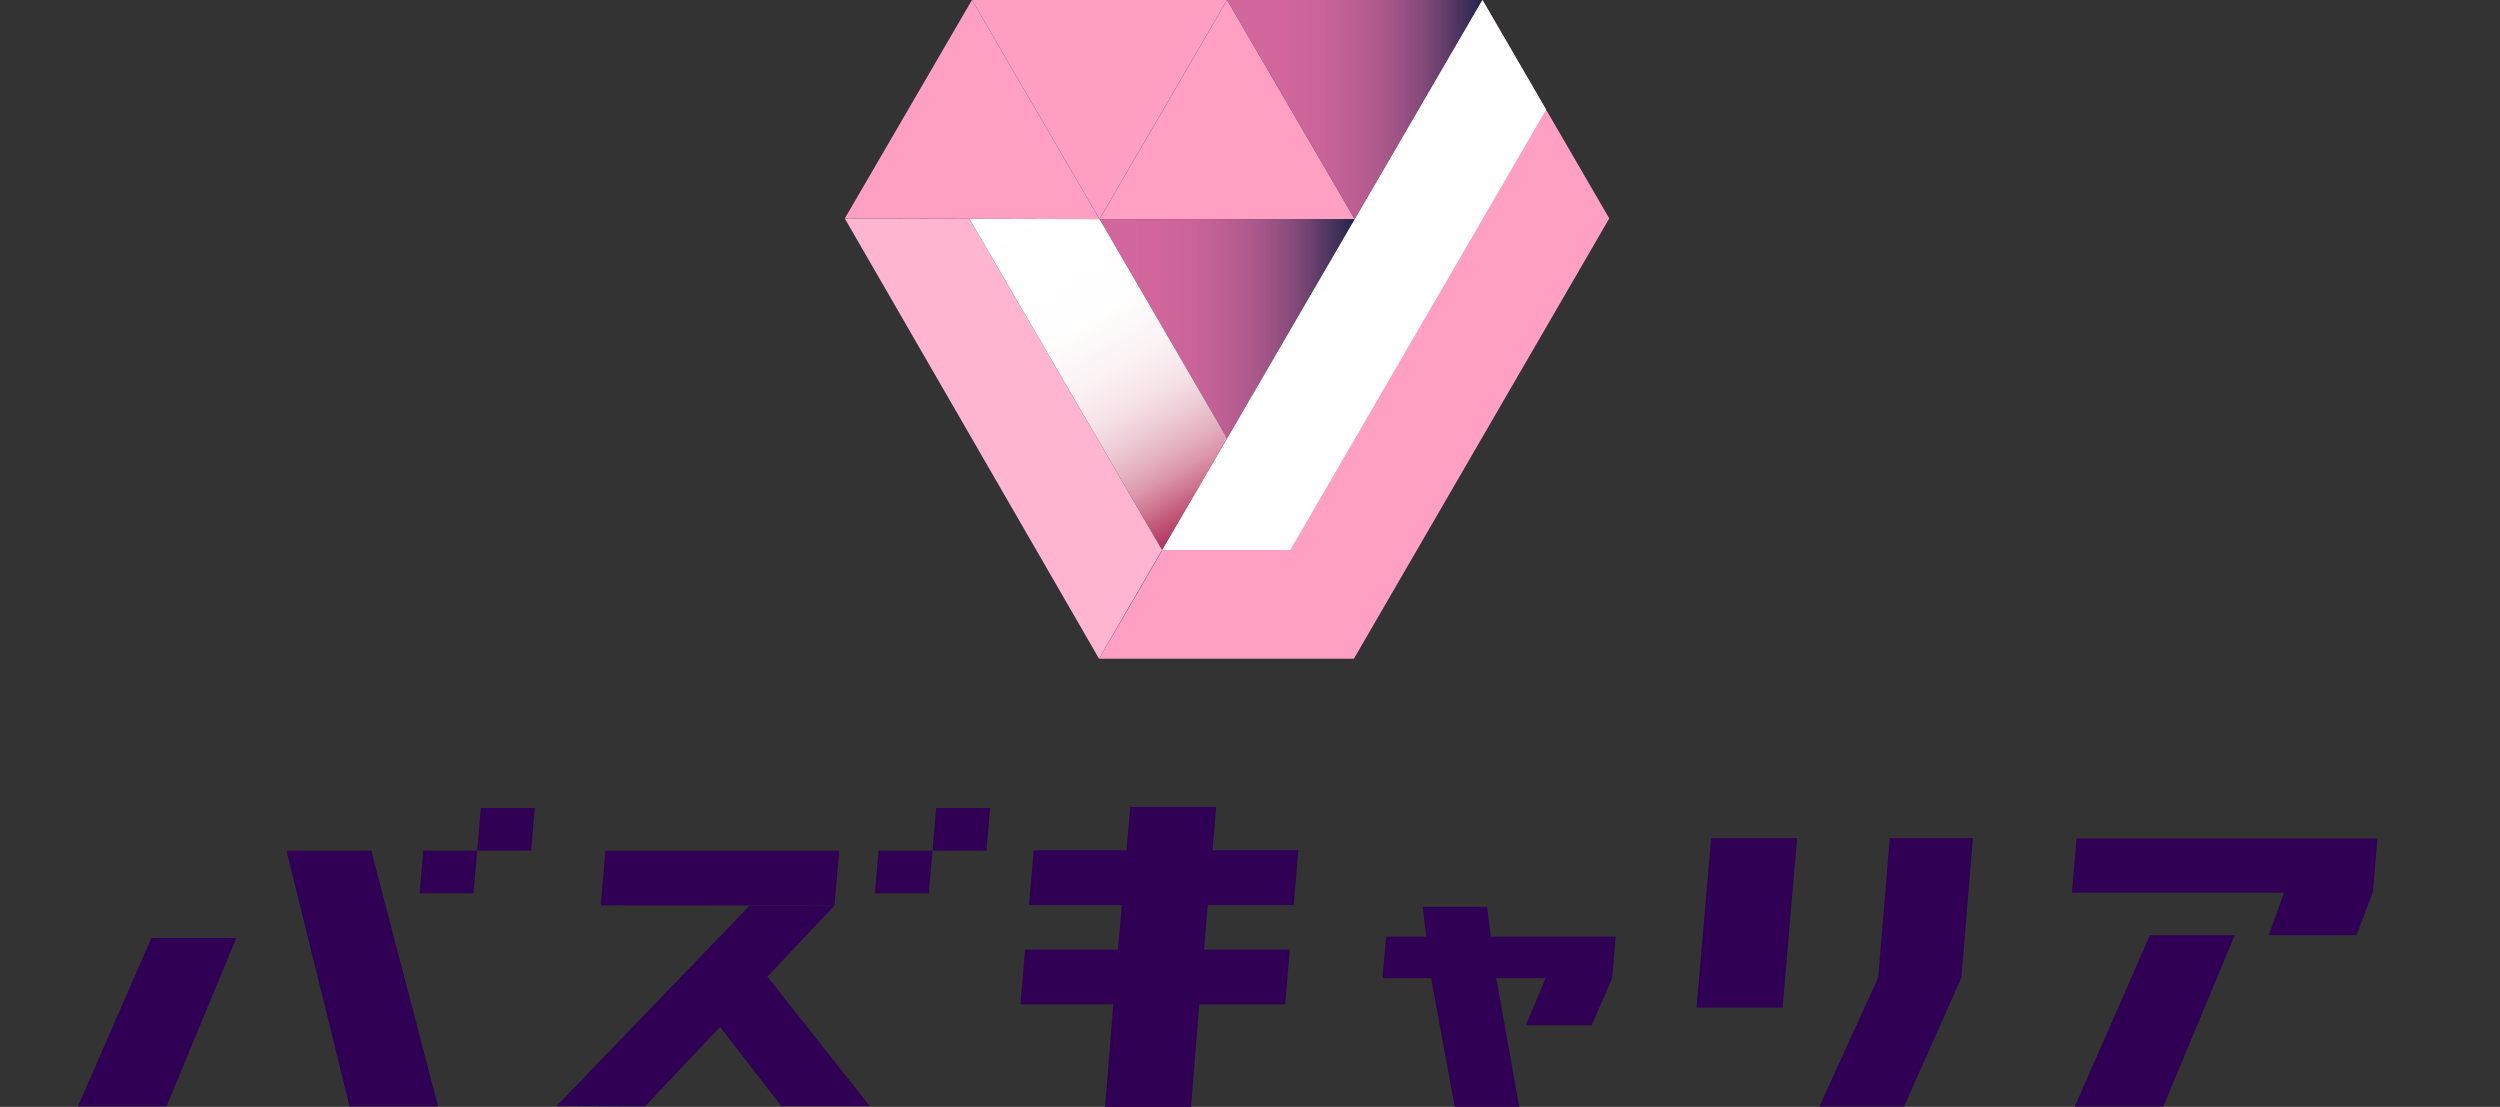 <svg width="131" height="58" viewBox="0 0 131 58" fill="none" xmlns="http://www.w3.org/2000/svg">
<rect x="0" y="0" width="131" height="58" fill="#333333" stroke="none"/>
<g clip-path="url(#clip0_405_18098)">
<path d="M77.682 0H64.299H50.93L44.266 11.449L57.59 34.519H70.944L84.327 11.444L77.682 0Z" fill="#1E244A"/>
<path d="M64.299 22.97L68.076 16.479L70.983 11.482L64.299 22.97Z" fill="#00DFFF"/>
<path d="M64.298 0H50.93L57.614 11.482L64.298 0Z" fill="#FE9EC1"/>
<path d="M70.984 11.482L64.299 0L57.615 11.482H70.984Z" fill="#FF9FC2"/>
<path opacity="0.8" d="M57.615 11.482L64.299 22.97L70.984 11.482H57.615Z" fill="url(#paint0_linear_405_18098)"/>
<path d="M50.93 0L44.266 11.449L57.614 11.482L50.93 0Z" fill="#FF9FC2"/>
<path d="M64.299 22.97L57.615 11.482L64.299 22.97Z" fill="#00DFFF"/>
<path d="M64.299 22.974L68.076 16.479L64.299 22.97V22.974Z" fill="#00DFFF"/>
<path opacity="0.8" d="M77.682 0H64.299L70.983 11.482L77.682 0Z" fill="url(#paint1_linear_405_18098)"/>
<path d="M77.681 0L68.075 16.478L64.298 22.974V22.97L59.082 31.934L77.681 0Z" fill="#00DFFF"/>
<path d="M60.896 28.819L50.794 11.468L44.266 11.448L57.59 34.519L59.083 31.934L60.896 28.819Z" fill="#FFB5D0"/>
<path d="M64.299 22.974V22.969L57.615 11.482L50.795 11.468L60.897 28.819L64.299 22.974Z" fill="url(#paint2_linear_405_18098)"/>
<path d="M77.681 0L57.59 34.519H70.944L84.326 11.444L77.681 0Z" fill="#FF9FC2"/>
<path d="M81.017 5.744L77.682 0L60.906 28.819H67.61L81.017 5.744Z" fill="white"/>
<path d="M25.006 44.574H27.83L28.025 42.341H25.195L25.006 44.574Z" fill="#300055"/>
<path d="M43.726 47.453H39.283L29.162 57.956L33.8 57.971L37.732 53.809L40.936 57.956H45.574L40.212 51.176L43.726 47.453Z" fill="#300055"/>
<path d="M43.975 44.574H31.724L31.477 47.444L43.727 47.453L43.975 44.574Z" fill="#300055"/>
<path d="M45.846 46.812H48.67L48.864 44.574H46.035L45.846 46.812Z" fill="#300055"/>
<path d="M15.012 44.574L18.317 57.971H22.955L19.455 44.574H15.012Z" fill="#300055"/>
<path d="M4.084 57.971H8.726L12.382 49.151H7.934L4.084 57.971Z" fill="#300055"/>
<path d="M21.988 46.812H24.813L25.007 44.574H22.178L21.988 46.812Z" fill="#300055"/>
<path d="M108.717 57.986H113.354L117.102 49.006H112.654L108.717 57.986Z" fill="#300055"/>
<path d="M99.024 43.923L98.416 51.229L95.334 57.986H99.772L102.777 51.229L103.384 43.923H99.024Z" fill="#300055"/>
<path d="M108.814 43.938L108.566 46.778H119.684L118.882 49.006H123.481L124.341 46.73V46.725L124.579 43.938H108.814Z" fill="#300055"/>
<path d="M48.865 44.574H51.69L51.884 42.341H49.055L48.865 44.574Z" fill="#300055"/>
<path d="M88.898 52.797H93.41L94.168 43.923H89.662L88.898 52.797Z" fill="#300055"/>
<path d="M63.731 42.283H59.224L59.025 44.555H54.164L53.916 47.424H58.782L58.578 49.758H53.717L53.469 52.628H58.335L57.907 58H62.413L62.841 52.628H67.343L67.586 49.758H63.089L63.288 47.424H67.79L68.033 44.555H63.536L63.731 42.283Z" fill="#300055"/>
<path d="M77.925 47.516H74.546L74.736 49.078H72.631L72.529 50.26L72.441 51.253H74.989V51.258L76.228 57.995H79.607L78.406 51.258L78.401 51.253H80.948V51.258H80.992L79.947 53.722H83.403L84.473 51.258L84.487 51.118L84.56 50.26L84.662 49.078H78.119L77.925 47.516Z" fill="#300055"/>
</g>
<defs>
<linearGradient id="paint0_linear_405_18098" x1="57.615" y1="17.226" x2="70.984" y2="17.226" gradientUnits="userSpaceOnUse">
<stop stop-color="#FF78B1"/>
<stop offset="0.24" stop-color="#FC77AF"/>
<stop offset="0.38" stop-color="#F473AC"/>
<stop offset="0.49" stop-color="#E56EA5"/>
<stop offset="0.6" stop-color="#D1679C"/>
<stop offset="0.69" stop-color="#B75D90"/>
<stop offset="0.78" stop-color="#965181"/>
<stop offset="0.86" stop-color="#70426F"/>
<stop offset="0.94" stop-color="#45325B"/>
<stop offset="1" stop-color="#1E244A"/>
</linearGradient>
<linearGradient id="paint1_linear_405_18098" x1="64.299" y1="5.744" x2="77.682" y2="5.744" gradientUnits="userSpaceOnUse">
<stop stop-color="#FF78B1"/>
<stop offset="0.24" stop-color="#FC77AF"/>
<stop offset="0.38" stop-color="#F473AC"/>
<stop offset="0.49" stop-color="#E56EA5"/>
<stop offset="0.6" stop-color="#D1679C"/>
<stop offset="0.69" stop-color="#B75D90"/>
<stop offset="0.78" stop-color="#965181"/>
<stop offset="0.86" stop-color="#70426F"/>
<stop offset="0.94" stop-color="#45325B"/>
<stop offset="1" stop-color="#1E244A"/>
</linearGradient>
<linearGradient id="paint2_linear_405_18098" x1="53.347" y1="10.002" x2="63.328" y2="27.427" gradientUnits="userSpaceOnUse">
<stop stop-color="white"/>
<stop offset="0.39" stop-color="#FFFDFD"/>
<stop offset="0.53" stop-color="#FFF6F8" stop-opacity="0.98"/>
<stop offset="0.63" stop-color="#FFEBEF" stop-opacity="0.96"/>
<stop offset="0.71" stop-color="#FFDBE3" stop-opacity="0.922"/>
<stop offset="0.78" stop-color="#FFC6D2" stop-opacity="0.884"/>
<stop offset="0.84" stop-color="#FFADBE" stop-opacity="0.846"/>
<stop offset="0.89" stop-color="#FF8EA5" stop-opacity="0.792"/>
<stop offset="0.94" stop-color="#FF6A89" stop-opacity="0.723"/>
<stop offset="0.99" stop-color="#FF446B" stop-opacity="0.656"/>
<stop offset="1" stop-color="#FF3A63" stop-opacity="0.8"/>
</linearGradient>
<clipPath id="clip0_405_18098">
<rect width="131" height="58" fill="white"/>
</clipPath>
</defs>
</svg>
